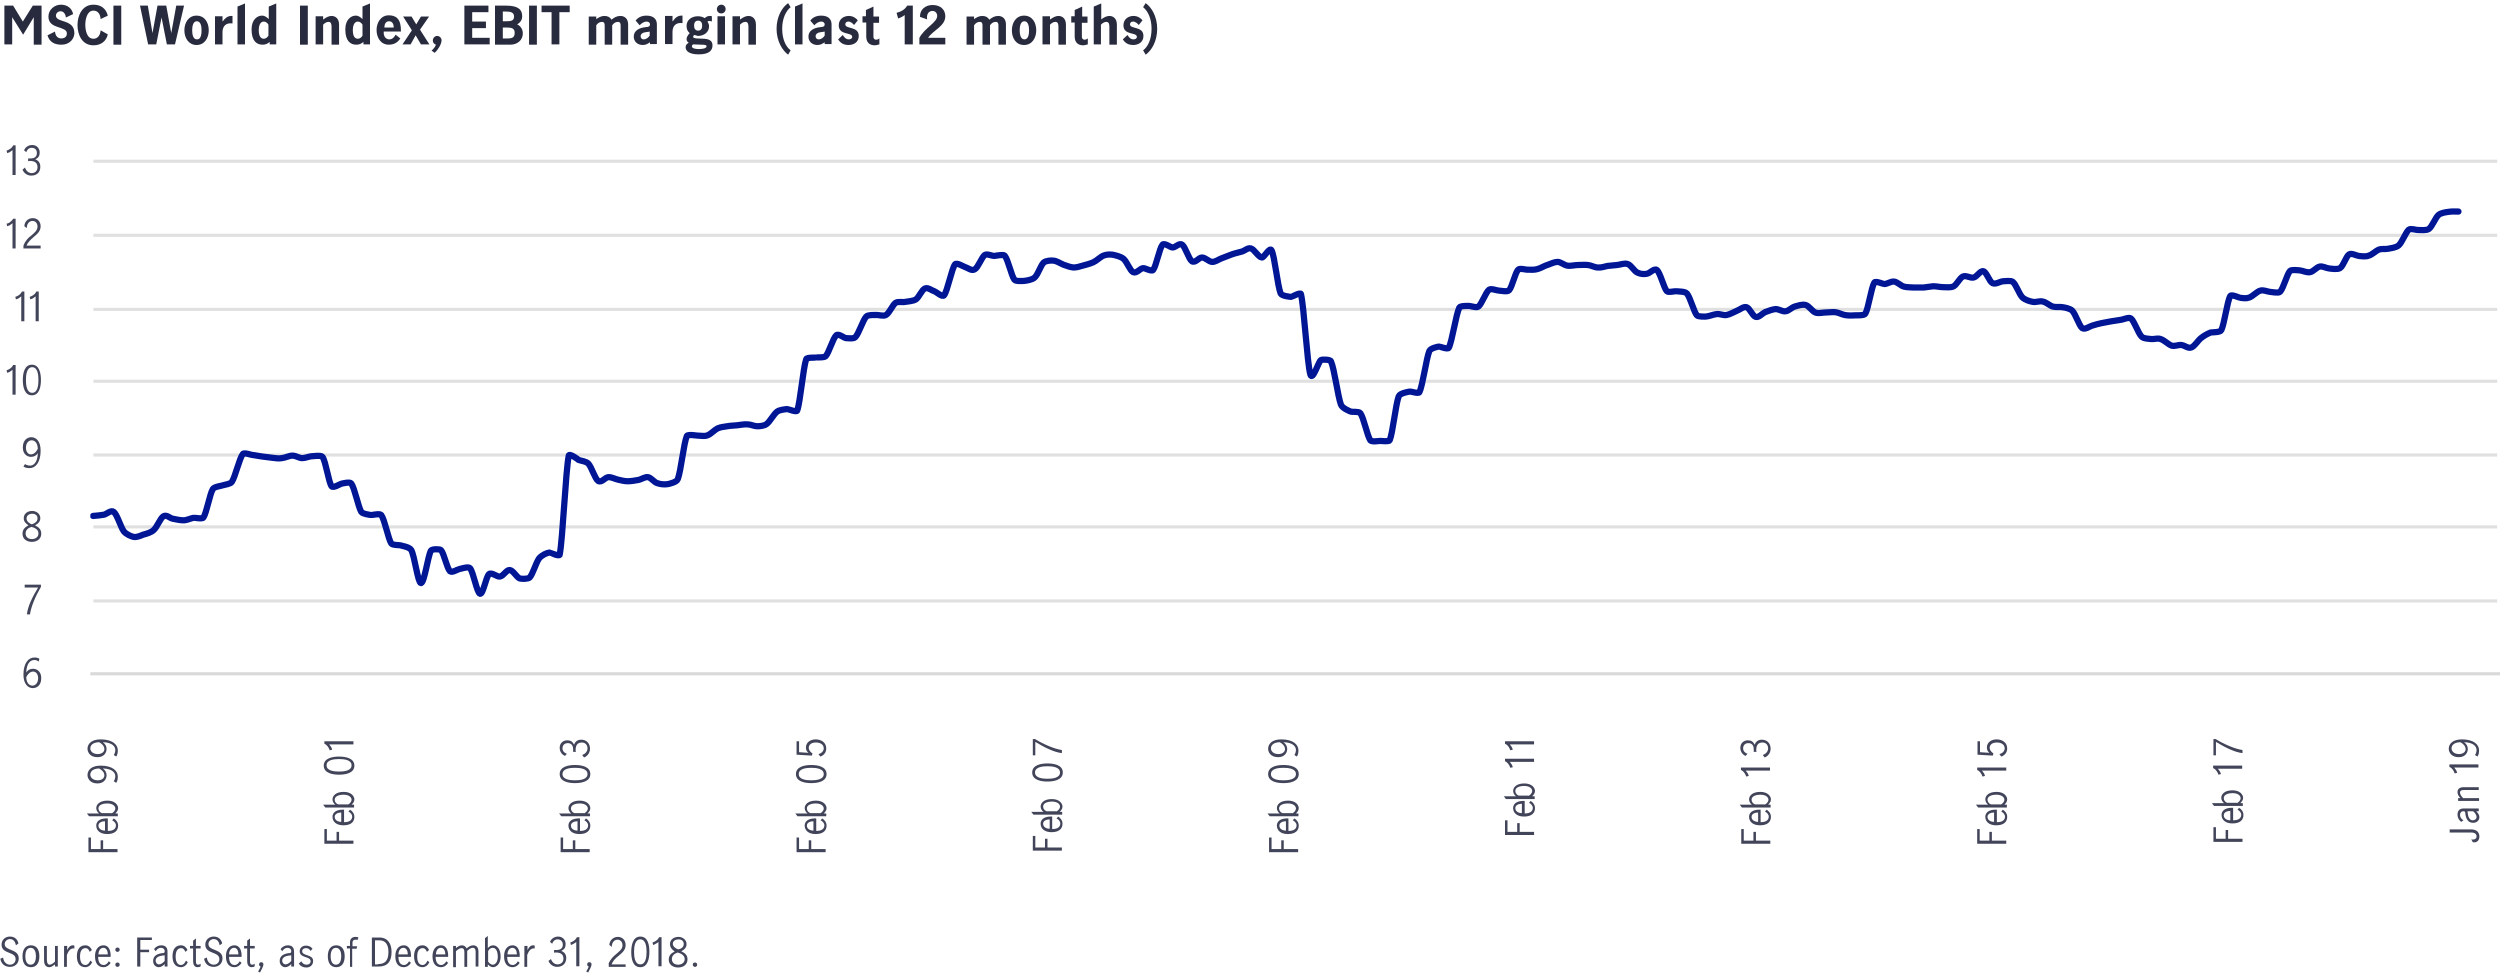 <?xml version="1.0" encoding="utf-8"?>
<!-- Generator: Adobe Illustrator 21.1.0, SVG Export Plug-In . SVG Version: 6.00 Build 0)  -->
<svg version="1.1" xmlns="http://www.w3.org/2000/svg" xmlns:xlink="http://www.w3.org/1999/xlink" x="0px" y="0px"
	 viewBox="0 0 800 312.5" style="enable-background:new 0 0 800 312.5;" xml:space="preserve">
<style type="text/css">
	.st0{fill:#424559;}
	.st1{fill:#282B3E;}
	.st2{fill:#001695;}
	.st3{fill:#4BC496;}
	.st4{fill:none;stroke:#E0E0E0;stroke-miterlimit:10;}
	.st5{fill:none;stroke:#D9D9D9;stroke-width:1.001;stroke-linejoin:round;stroke-miterlimit:10;}
	.st6{clip-path:url(#SVGID_2_);fill:none;stroke:#001695;stroke-width:2;stroke-linecap:round;stroke-miterlimit:10;}
	.st7{clip-path:url(#SVGID_4_);fill:none;stroke:#4BC496;stroke-width:2;stroke-linecap:round;stroke-miterlimit:10;}
	.st8{clip-path:url(#SVGID_6_);fill:none;stroke:#001695;stroke-width:2;stroke-linecap:round;stroke-miterlimit:10;}
	.st9{clip-path:url(#SVGID_8_);fill:none;stroke:#4BC496;stroke-width:2;stroke-linecap:round;stroke-miterlimit:10;}
	.st10{clip-path:url(#SVGID_10_);fill:#001695;}
	.st11{clip-path:url(#SVGID_12_);fill:#001695;}
	.st12{clip-path:url(#SVGID_14_);fill:none;stroke:#001695;stroke-width:2;stroke-linecap:round;stroke-miterlimit:10;}
	.st13{clip-path:url(#SVGID_16_);fill:none;stroke:#001695;stroke-width:2;stroke-linecap:round;stroke-miterlimit:10;}
</style>
<g id="Layer_4">
</g>
<g id="Layer_3">
</g>
<g id="Layer_2">
</g>
<g id="Layer_1">
	<path class="st4" d="M29.9,192.3h769.2 M29.9,168.6h769.2 M29.9,145.6h769.2 M29.9,122h769.2 M29.9,99h769.2 M29.9,75.3h769.2
		 M29.9,51.6h769.2"/>
	<line class="st5" x1="28.9" y1="215.6" x2="800" y2="215.6"/>
	<g>
		<g>
			<path class="st0" d="M8.4,215.2c0.5-0.8,1.2-1.2,2.2-1.2c1,0,2.6,0.7,2.6,3c0,2.5-1.6,3.2-2.7,3.2c-1.5,0-3-1.3-3-4.3
				c0-3.7,1.6-5.5,3.5-5.5c0.6,0,1.2,0.1,1.6,0.4l-0.2,0.9c-0.4-0.3-0.8-0.5-1.4-0.5C9.9,211.2,8.5,212,8.4,215.2L8.4,215.2z
				 M10.4,219.4c0.7,0,1.8-0.6,1.8-2.4c0-1-0.5-2.1-1.6-2.1c-1,0-1.8,0.9-2.2,1.8C8.5,219.1,9.8,219.4,10.4,219.4z"/>
		</g>
	</g>
	<g>
		<g>
			<path class="st0" d="M8.6,196.6c0.3-2.7,1.9-5.8,3.6-8.6H7.9v-0.9h5.2v0.7c-1.7,2.9-3.2,6.4-3.5,8.8H8.6z"/>
		</g>
	</g>
	<g>
		<g>
			<path class="st0" d="M7.6,165.8c0-1.5,1.3-2.3,2.7-2.3c1.3,0,2.6,0.9,2.6,2.3c0,1.1-0.7,1.8-1.7,2.3c1.2,0.6,2,1.3,2,2.7
				c0,1.7-1.4,2.6-3,2.6c-1.5,0-3-0.8-3-2.6c0-1.4,0.8-2.1,1.9-2.7C8.3,167.5,7.6,167,7.6,165.8z M8.2,170.7c0,1.2,0.9,1.8,2,1.8
				c1.1,0,2.1-0.6,2.1-1.8c0-1.3-1.2-1.8-2.2-2.1C9.1,168.9,8.2,169.5,8.2,170.7z M12,165.9c0-1-0.7-1.5-1.7-1.5
				c-0.9,0-1.8,0.5-1.8,1.5c0,1,0.9,1.6,1.7,1.9C11.2,167.4,12,166.9,12,165.9z"/>
		</g>
	</g>
	<g>
		<g>
			<path class="st0" d="M8,148.5c0.4,0.3,1.1,0.5,1.6,0.5c1,0,2.4-0.8,2.5-4h0c-0.5,0.8-1.2,1.2-2.2,1.2c-1,0-2.6-0.7-2.6-3
				c0-2.5,1.6-3.3,2.7-3.3c1.5,0,3,1.2,3,4.3c0,3.7-1.6,5.6-3.5,5.6c-0.7,0-1.4-0.1-2-0.5L8,148.5z M10.1,140.9
				c-0.7,0-1.8,0.6-1.8,2.4c0,1,0.5,2.1,1.6,2.1c1,0,1.8-0.9,2.2-1.8C12,141.2,10.7,140.9,10.1,140.9z"/>
		</g>
	</g>
	<g>
		<g>
			<path class="st0" d="M4,118.3L4,118.3c0,0-0.1,0.2-0.5,0.4c-0.3,0.3-0.8,0.5-1.2,0.6l-0.2-0.8c0.4-0.1,0.9-0.4,1.2-0.6
				c0.3-0.2,0.7-0.6,0.9-1.1H5v9.5H4V118.3z"/>
			<path class="st0" d="M7.3,121.6c0-2.1,0.5-4.9,2.9-4.9s2.9,2.8,2.9,4.9c0,2.1-0.5,4.9-2.9,4.9S7.3,123.7,7.3,121.6z M12.3,121.6
				c0-1.5-0.2-4.1-2-4.1s-2,2.6-2,4.1c0,1.5,0.2,4.1,2,4.1S12.3,123.1,12.3,121.6z"/>
		</g>
	</g>
	<g>
		<g>
			<path class="st0" d="M6.8,94.8L6.8,94.8c0,0-0.1,0.2-0.5,0.4c-0.3,0.3-0.8,0.5-1.2,0.6l-0.2-0.8c0.4-0.1,0.9-0.4,1.2-0.6
				c0.3-0.2,0.7-0.6,0.9-1.1h0.8v9.5h-1V94.8z"/>
			<path class="st0" d="M11.4,94.8L11.4,94.8c0,0-0.1,0.2-0.5,0.4c-0.3,0.3-0.8,0.5-1.2,0.6l-0.2-0.8c0.4-0.1,0.9-0.4,1.2-0.6
				c0.3-0.2,0.7-0.6,0.9-1.1h0.8v9.5h-1V94.8z"/>
		</g>
	</g>
	<g>
		<g>
			<path class="st0" d="M4,71.4L4,71.4c0,0-0.1,0.2-0.5,0.4c-0.3,0.3-0.8,0.5-1.2,0.6l-0.2-0.8C2.5,71.5,3,71.3,3.3,71
				C3.6,70.8,4,70.4,4.2,70H5v9.5H4V71.4z"/>
			<path class="st0" d="M7.5,78.6c0.6-1.6,1.6-2.6,2.6-3.3c1-0.9,1.9-1.6,1.9-2.8c0-1-0.6-1.8-1.6-1.8c-1.2,0-1.9,1.2-1.8,2.3
				l-0.8-0.6c0-1.4,1.1-2.6,2.7-2.6c1.5,0,2.5,1.1,2.5,2.6c0,1.6-1.1,2.5-2.3,3.5c-0.9,0.8-1.8,1.6-2.2,2.7H13v0.9H7.5V78.6z"/>
		</g>
	</g>
	<g>
		<g>
			<path class="st0" d="M4,48L4,48c0,0-0.1,0.2-0.5,0.4c-0.3,0.3-0.8,0.5-1.2,0.6l-0.2-0.8c0.4-0.1,0.9-0.4,1.2-0.6
				C3.6,47.4,4,47,4.2,46.5H5V56H4V48z"/>
			<path class="st0" d="M8,53.6c0.3,1,1.1,1.8,2.1,1.8c1.1,0,1.9-0.7,1.9-1.9c0-1.5-1-2-2.4-2c-0.2,0-0.4,0-0.6,0.1v-0.9
				c0.2,0,0.5,0,0.8,0c1.4,0,2-0.7,2-1.7c0-1.1-0.6-1.7-1.7-1.7c-0.9,0-1.5,0.7-1.7,1.4l-0.7-0.6c0.4-1,1.4-1.7,2.6-1.7
				c1.5,0,2.4,1.1,2.4,2.4c0,1.1-0.4,1.7-1.4,2.2c1.1,0.4,1.6,1.2,1.6,2.4c0,1.8-1.2,2.8-2.9,2.8c-1.2,0-2.3-0.7-2.8-1.9L8,53.6z"/>
		</g>
	</g>
	<g>
		<g>
			<path class="st0" d="M28.3,272.7V268h0.8v3.7h3.1v-2.8H33v2.8h4.6v1H28.3z"/>
			<path class="st0" d="M36.4,261.9c0.7,0.4,1.4,1.2,1.4,2.3c0,1.5-1,2.7-3.5,2.7c-2.3,0-3.5-1.2-3.5-2.7c0-1.9,2-2.4,3.7-2.3v4
				c1.9,0,2.6-0.8,2.6-1.8c0-0.7-0.6-1.3-1.2-1.6L36.4,261.9z M33.6,262.8c-1,0-2.1,0.4-2.1,1.4c0,1.1,1.1,1.6,2.1,1.6V262.8z"/>
			<path class="st0" d="M28.5,261.2l-0.7-0.9h3.9c-0.5-0.4-0.9-1-0.9-1.7c0-1.1,1-2.4,3.6-2.4c2.5,0,3.4,1.5,3.4,2.4
				c0,0.7-0.4,1.2-0.9,1.7h0.8v0.9H28.5z M35.7,260.3c0.6-0.3,1.2-0.9,1.2-1.6c0-0.6-0.6-1.6-2.6-1.6c-1,0-2.8,0.3-2.8,1.6
				c0,0.7,0.5,1.3,1.1,1.5H35.7z"/>
			<path class="st0" d="M36.4,250c0.3-0.4,0.5-1.1,0.5-1.6c0-1-0.8-2.4-4-2.5v0c0.7,0.5,1.2,1.2,1.2,2.2c0,1-0.7,2.6-2.9,2.6
				c-2.4,0-3.2-1.6-3.2-2.7c0-1.5,1.2-3,4.2-3c3.7,0,5.5,1.6,5.5,3.5c0,0.7-0.1,1.4-0.5,2L36.4,250z M28.9,247.9
				c0,0.7,0.6,1.8,2.4,1.8c1,0,2.1-0.5,2.1-1.6c0-1-0.9-1.8-1.7-2.2C29.2,246,28.9,247.3,28.9,247.9z"/>
			<path class="st0" d="M36.4,241.6c0.3-0.4,0.5-1.1,0.5-1.6c0-1-0.8-2.4-4-2.5v0c0.7,0.5,1.2,1.2,1.2,2.2c0,1-0.7,2.6-2.9,2.6
				c-2.4,0-3.2-1.6-3.2-2.7c0-1.5,1.2-3,4.2-3c3.7,0,5.5,1.6,5.5,3.5c0,0.7-0.1,1.4-0.5,2L36.4,241.6z M28.9,239.5
				c0,0.7,0.6,1.8,2.4,1.8c1,0,2.1-0.5,2.1-1.6c0-1-0.9-1.8-1.7-2.2C29.2,237.6,28.9,238.9,28.9,239.5z"/>
		</g>
	</g>
	<g>
		<g>
			<path class="st0" d="M103.8,270v-4.7h0.8v3.7h3.1v-2.8h0.8v2.8h4.6v1H103.8z"/>
			<path class="st0" d="M112,259.1c0.7,0.4,1.4,1.2,1.4,2.3c0,1.5-1,2.7-3.5,2.7c-2.3,0-3.5-1.2-3.5-2.7c0-1.9,2-2.4,3.7-2.3v4
				c1.9,0,2.6-0.8,2.6-1.8c0-0.7-0.6-1.3-1.2-1.6L112,259.1z M109.2,260c-1,0-2.1,0.4-2.1,1.4c0,1.1,1.1,1.6,2.1,1.6V260z"/>
			<path class="st0" d="M104.1,258.4l-0.7-0.9h3.9c-0.5-0.4-0.9-1-0.9-1.7c0-1.1,1-2.4,3.6-2.4c2.5,0,3.4,1.5,3.4,2.4
				c0,0.7-0.4,1.2-0.9,1.7h0.8v0.9H104.1z M111.3,257.5c0.6-0.3,1.2-0.9,1.2-1.6c0-0.6-0.6-1.6-2.6-1.6c-1,0-2.8,0.3-2.8,1.6
				c0,0.7,0.5,1.3,1.1,1.5H111.3z"/>
			<path class="st0" d="M108.5,247.9c-2.1,0-4.9-0.5-4.9-2.9s2.8-2.9,4.9-2.9s4.9,0.5,4.9,2.9S110.6,247.9,108.5,247.9z
				 M108.5,242.9c-1.5,0-4,0.2-4,2s2.5,2,4,2s4-0.2,4-2S110,242.9,108.5,242.9z"/>
			<path class="st0" d="M105.3,238.2L105.3,238.2c0,0,0.2,0.1,0.4,0.5c0.3,0.3,0.5,0.8,0.6,1.2l-0.8,0.2c-0.1-0.4-0.4-0.9-0.6-1.2
				c-0.2-0.3-0.6-0.7-1.1-0.9v-0.8h9.3v1H105.3z"/>
		</g>
	</g>
	<g>
		<g>
			<path class="st0" d="M179.4,272.7V268h0.8v3.7h3.1v-2.8h0.8v2.8h4.6v1H179.4z"/>
			<path class="st0" d="M187.5,261.9c0.7,0.4,1.4,1.2,1.4,2.3c0,1.5-1,2.7-3.5,2.7c-2.3,0-3.5-1.2-3.5-2.7c0-1.9,2-2.4,3.7-2.3v4
				c1.9,0,2.6-0.8,2.6-1.8c0-0.7-0.6-1.3-1.2-1.6L187.5,261.9z M184.8,262.8c-1,0-2.1,0.4-2.1,1.4c0,1.1,1.1,1.6,2.1,1.6V262.8z"/>
			<path class="st0" d="M179.6,261.2l-0.7-0.9h3.9c-0.5-0.4-0.9-1-0.9-1.7c0-1.1,1-2.4,3.6-2.4c2.5,0,3.4,1.5,3.4,2.4
				c0,0.7-0.4,1.2-0.9,1.7h0.8v0.9H179.6z M186.9,260.3c0.6-0.3,1.2-0.9,1.2-1.6c0-0.6-0.6-1.6-2.6-1.6c-1,0-2.8,0.3-2.8,1.6
				c0,0.7,0.5,1.3,1.1,1.5H186.9z"/>
			<path class="st0" d="M184,250.6c-2.1,0-4.9-0.5-4.9-2.9s2.8-2.9,4.9-2.9s4.9,0.5,4.9,2.9S186.1,250.6,184,250.6z M184,245.7
				c-1.5,0-4,0.2-4,2s2.5,2,4,2s4-0.2,4-2S185.5,245.7,184,245.7z"/>
			<path class="st0" d="M186.3,241.6c0.9-0.3,1.7-1.1,1.7-2.1c0-1.1-0.7-1.9-1.8-1.9c-1.5,0-2,1-2,2.4c0,0.2,0,0.4,0.1,0.6h-0.9
				c0-0.2,0-0.5,0-0.8c0-1.4-0.7-2-1.7-2c-1,0-1.7,0.6-1.7,1.7c0,0.9,0.7,1.5,1.4,1.7l-0.6,0.7c-1-0.4-1.7-1.4-1.7-2.6
				c0-1.5,1.1-2.4,2.4-2.4c1.1,0,1.7,0.4,2.2,1.4c0.4-1.1,1.2-1.6,2.3-1.6c1.7,0,2.8,1.2,2.8,2.9c0,1.2-0.7,2.3-1.9,2.8L186.3,241.6
				z"/>
		</g>
	</g>
	<g>
		<g>
			<path class="st0" d="M254.9,272.7V268h0.8v3.7h3.1v-2.8h0.8v2.8h4.6v1H254.9z"/>
			<path class="st0" d="M263.1,261.9c0.7,0.4,1.4,1.2,1.4,2.3c0,1.5-1,2.7-3.5,2.7c-2.3,0-3.5-1.2-3.5-2.7c0-1.9,2-2.4,3.7-2.3v4
				c1.9,0,2.6-0.8,2.6-1.8c0-0.7-0.6-1.3-1.2-1.6L263.1,261.9z M260.3,262.8c-1,0-2.1,0.4-2.1,1.4c0,1.1,1.1,1.6,2.1,1.6V262.8z"/>
			<path class="st0" d="M255.2,261.2l-0.7-0.9h3.9c-0.5-0.4-0.9-1-0.9-1.7c0-1.1,1-2.4,3.6-2.4c2.5,0,3.4,1.5,3.4,2.4
				c0,0.7-0.4,1.2-0.9,1.7h0.8v0.9H255.2z M262.4,260.3c0.6-0.3,1.2-0.9,1.2-1.6c0-0.6-0.6-1.6-2.6-1.6c-1,0-2.8,0.3-2.8,1.6
				c0,0.7,0.5,1.3,1.1,1.5H262.4z"/>
			<path class="st0" d="M259.6,250.6c-2.1,0-4.9-0.5-4.9-2.9s2.8-2.9,4.9-2.9s4.9,0.5,4.9,2.9S261.7,250.6,259.6,250.6z
				 M259.6,245.7c-1.5,0-4,0.2-4,2s2.5,2,4,2s4-0.2,4-2S261.1,245.7,259.6,245.7z"/>
			<path class="st0" d="M261.9,241.3c1-0.2,1.7-1,1.7-1.8c0-1.4-1.3-1.9-2.5-1.9c-1.6,0-2.3,0.8-2.3,1.7c0,0.8,0.6,1.4,1.2,1.8
				l-0.2,0.7l-4.9-0.3v-4.3h0.8v3.5l3,0.2c-0.6-0.5-0.8-1-0.8-1.7c0-1.7,1.5-2.6,3.1-2.6c1.8,0,3.4,1,3.4,2.9c0,1.2-0.7,2.2-1.9,2.6
				L261.9,241.3z"/>
		</g>
	</g>
	<g>
		<g>
			<path class="st0" d="M330.5,272.2v-4.7h0.8v3.7h3.1v-2.8h0.8v2.8h4.6v1H330.5z"/>
			<path class="st0" d="M338.6,261.3c0.7,0.4,1.4,1.2,1.4,2.3c0,1.5-1,2.7-3.5,2.7c-2.3,0-3.5-1.2-3.5-2.7c0-1.9,2-2.4,3.7-2.3v4
				c1.9,0,2.6-0.8,2.6-1.8c0-0.7-0.6-1.3-1.2-1.6L338.6,261.3z M335.9,262.2c-1,0-2.1,0.4-2.1,1.4c0,1.1,1.1,1.6,2.1,1.6V262.2z"/>
			<path class="st0" d="M330.7,260.7l-0.7-0.9h3.9c-0.5-0.4-0.9-1-0.9-1.7c0-1.1,1-2.4,3.6-2.4c2.5,0,3.4,1.5,3.4,2.4
				c0,0.7-0.4,1.2-0.9,1.7h0.8v0.9H330.7z M338,259.7c0.6-0.3,1.2-0.9,1.2-1.6c0-0.6-0.6-1.6-2.6-1.6c-1,0-2.8,0.3-2.8,1.6
				c0,0.7,0.5,1.3,1.1,1.5H338z"/>
			<path class="st0" d="M335.2,250.1c-2.1,0-4.9-0.5-4.9-2.9s2.8-2.9,4.9-2.9s4.9,0.5,4.9,2.9S337.2,250.1,335.2,250.1z
				 M335.2,245.2c-1.5,0-4,0.2-4,2s2.5,2,4,2s4-0.2,4-2S336.7,245.2,335.2,245.2z"/>
			<path class="st0" d="M339.8,241c-2.6-0.3-5.7-1.9-8.5-3.6v4.3h-0.8v-5.2h0.7c2.8,1.7,6.3,3.2,8.6,3.5V241z"/>
		</g>
	</g>
	<g>
		<g>
			<path class="st0" d="M406.1,272.7V268h0.8v3.7h3.1v-2.8h0.8v2.8h4.6v1H406.1z"/>
			<path class="st0" d="M414.2,261.9c0.7,0.4,1.4,1.2,1.4,2.3c0,1.5-1,2.7-3.5,2.7c-2.3,0-3.5-1.2-3.5-2.7c0-1.9,2-2.4,3.7-2.3v4
				c1.9,0,2.6-0.8,2.6-1.8c0-0.7-0.6-1.3-1.2-1.6L414.2,261.9z M411.5,262.8c-1,0-2.1,0.4-2.1,1.4c0,1.1,1.1,1.6,2.1,1.6V262.8z"/>
			<path class="st0" d="M406.3,261.2l-0.7-0.9h3.9c-0.5-0.4-0.9-1-0.9-1.7c0-1.1,1-2.4,3.6-2.4c2.5,0,3.4,1.5,3.4,2.4
				c0,0.7-0.4,1.2-0.9,1.7h0.8v0.9H406.3z M413.5,260.3c0.6-0.3,1.2-0.9,1.2-1.6c0-0.6-0.6-1.6-2.6-1.6c-1,0-2.8,0.3-2.8,1.6
				c0,0.7,0.5,1.3,1.1,1.5H413.5z"/>
			<path class="st0" d="M410.7,250.6c-2.1,0-4.9-0.5-4.9-2.9s2.8-2.9,4.9-2.9s4.9,0.5,4.9,2.9S412.8,250.6,410.7,250.6z
				 M410.7,245.7c-1.5,0-4,0.2-4,2s2.5,2,4,2s4-0.2,4-2S412.2,245.7,410.7,245.7z"/>
			<path class="st0" d="M414.2,241.6c0.3-0.4,0.5-1.1,0.5-1.6c0-1-0.8-2.4-4-2.5v0c0.7,0.5,1.2,1.2,1.2,2.2c0,1-0.7,2.6-2.9,2.6
				c-2.4,0-3.2-1.6-3.2-2.7c0-1.5,1.2-3,4.2-3c3.7,0,5.5,1.6,5.5,3.5c0,0.7-0.1,1.4-0.5,2L414.2,241.6z M406.7,239.5
				c0,0.7,0.6,1.8,2.4,1.8c1,0,2.1-0.5,2.1-1.6c0-1-0.9-1.8-1.7-2.2C407,237.6,406.7,238.9,406.7,239.5z"/>
		</g>
	</g>
	<g>
		<g>
			<path class="st0" d="M481.6,267.2v-4.7h0.8v3.7h3.1v-2.8h0.8v2.8h4.6v1H481.6z"/>
			<path class="st0" d="M489.8,256.3c0.7,0.4,1.4,1.2,1.4,2.3c0,1.5-1,2.7-3.5,2.7c-2.3,0-3.5-1.2-3.5-2.7c0-1.9,2-2.4,3.7-2.3v4
				c1.9,0,2.6-0.8,2.6-1.8c0-0.7-0.6-1.3-1.2-1.6L489.8,256.3z M487,257.2c-1,0-2.1,0.4-2.1,1.4c0,1.1,1.1,1.6,2.1,1.6V257.2z"/>
			<path class="st0" d="M481.9,255.7l-0.7-0.9h3.9c-0.5-0.4-0.9-1-0.9-1.7c0-1.1,1-2.4,3.6-2.4c2.5,0,3.4,1.5,3.4,2.4
				c0,0.7-0.4,1.2-0.9,1.7h0.8v0.9H481.9z M489.1,254.7c0.6-0.3,1.2-0.9,1.2-1.6c0-0.6-0.6-1.6-2.6-1.6c-1,0-2.8,0.3-2.8,1.6
				c0,0.7,0.5,1.3,1.1,1.5H489.1z"/>
			<path class="st0" d="M483.1,243.8L483.1,243.8c0,0,0.2,0.1,0.4,0.5c0.3,0.3,0.5,0.8,0.6,1.2l-0.8,0.2c-0.1-0.4-0.4-0.9-0.6-1.2
				c-0.2-0.3-0.6-0.7-1.1-0.9v-0.8h9.3v1H483.1z"/>
			<path class="st0" d="M483.1,238.2L483.1,238.2c0,0,0.2,0.1,0.4,0.5c0.3,0.3,0.5,0.8,0.6,1.2l-0.8,0.2c-0.1-0.4-0.4-0.9-0.6-1.2
				c-0.2-0.3-0.6-0.7-1.1-0.9v-0.8h9.3v1H483.1z"/>
		</g>
	</g>
	<g>
		<g>
			<path class="st0" d="M557.2,270v-4.7h0.8v3.7h3.1v-2.8h0.8v2.8h4.6v1H557.2z"/>
			<path class="st0" d="M565.3,259.1c0.7,0.4,1.4,1.2,1.4,2.3c0,1.5-1,2.7-3.5,2.7c-2.3,0-3.5-1.2-3.5-2.7c0-1.9,2-2.4,3.7-2.3v4
				c1.9,0,2.6-0.8,2.6-1.8c0-0.7-0.6-1.3-1.2-1.6L565.3,259.1z M562.6,260c-1,0-2.1,0.4-2.1,1.4c0,1.1,1.1,1.6,2.1,1.6V260z"/>
			<path class="st0" d="M557.4,258.4l-0.7-0.9h3.9c-0.5-0.4-0.9-1-0.9-1.7c0-1.1,1-2.4,3.6-2.4c2.5,0,3.4,1.5,3.4,2.4
				c0,0.7-0.4,1.2-0.9,1.7h0.8v0.9H557.4z M564.7,257.5c0.6-0.3,1.2-0.9,1.2-1.6c0-0.6-0.6-1.6-2.6-1.6c-1,0-2.8,0.3-2.8,1.6
				c0,0.7,0.5,1.3,1.1,1.5H564.7z"/>
			<path class="st0" d="M558.6,246.6L558.6,246.6c0,0,0.2,0.1,0.4,0.5c0.3,0.3,0.5,0.8,0.6,1.2l-0.8,0.2c-0.1-0.4-0.4-0.9-0.6-1.2
				c-0.2-0.3-0.6-0.7-1.1-0.9v-0.8h9.3v1H558.6z"/>
			<path class="st0" d="M564.1,241.6c0.9-0.3,1.7-1.1,1.7-2.1c0-1.1-0.7-1.9-1.8-1.9c-1.5,0-2,1-2,2.4c0,0.2,0,0.4,0.1,0.6h-0.9
				c0-0.2,0-0.5,0-0.8c0-1.4-0.7-2-1.7-2c-1,0-1.7,0.6-1.7,1.7c0,0.9,0.7,1.5,1.4,1.7l-0.6,0.7c-1-0.4-1.7-1.4-1.7-2.6
				c0-1.5,1.1-2.4,2.4-2.4c1.1,0,1.7,0.4,2.2,1.4c0.4-1.1,1.2-1.6,2.3-1.6c1.7,0,2.8,1.2,2.8,2.9c0,1.2-0.7,2.3-1.9,2.8L564.1,241.6
				z"/>
		</g>
	</g>
	<g>
		<g>
			<path class="st0" d="M632.7,270v-4.7h0.8v3.7h3.1v-2.8h0.8v2.8h4.6v1H632.7z"/>
			<path class="st0" d="M640.9,259.1c0.7,0.4,1.4,1.2,1.4,2.3c0,1.5-1,2.7-3.5,2.7c-2.3,0-3.5-1.2-3.5-2.7c0-1.9,2-2.4,3.7-2.3v4
				c1.9,0,2.6-0.8,2.6-1.8c0-0.7-0.6-1.3-1.2-1.6L640.9,259.1z M638.1,260c-1,0-2.1,0.4-2.1,1.4c0,1.1,1.1,1.6,2.1,1.6V260z"/>
			<path class="st0" d="M633,258.4l-0.7-0.9h3.9c-0.5-0.4-0.9-1-0.9-1.7c0-1.1,1-2.4,3.6-2.4c2.5,0,3.4,1.5,3.4,2.4
				c0,0.7-0.4,1.2-0.9,1.7h0.8v0.9H633z M640.2,257.5c0.6-0.3,1.2-0.9,1.2-1.6c0-0.6-0.6-1.6-2.6-1.6c-1,0-2.8,0.3-2.8,1.6
				c0,0.7,0.5,1.3,1.1,1.5H640.2z"/>
			<path class="st0" d="M634.2,246.6L634.2,246.6c0,0,0.2,0.1,0.4,0.5c0.3,0.3,0.5,0.8,0.6,1.2l-0.8,0.2c-0.1-0.4-0.4-0.9-0.6-1.2
				c-0.2-0.3-0.6-0.7-1.1-0.9v-0.8h9.3v1H634.2z"/>
			<path class="st0" d="M639.8,241.3c1-0.2,1.7-1,1.7-1.8c0-1.4-1.3-1.9-2.5-1.9c-1.6,0-2.3,0.8-2.3,1.7c0,0.8,0.6,1.4,1.2,1.8
				l-0.2,0.7l-4.9-0.3v-4.3h0.8v3.5l3,0.2c-0.6-0.5-0.8-1-0.8-1.7c0-1.7,1.5-2.6,3.1-2.6c1.8,0,3.4,1,3.4,2.9c0,1.2-0.7,2.2-1.9,2.6
				L639.8,241.3z"/>
		</g>
	</g>
	<g>
		<g>
			<path class="st0" d="M708.3,269.4v-4.7h0.8v3.7h3.1v-2.8h0.8v2.8h4.6v1H708.3z"/>
			<path class="st0" d="M716.5,258.5c0.7,0.4,1.4,1.2,1.4,2.3c0,1.5-1,2.7-3.5,2.7c-2.3,0-3.5-1.2-3.5-2.7c0-1.9,2-2.4,3.7-2.3v4
				c1.9,0,2.6-0.8,2.6-1.8c0-0.7-0.6-1.3-1.2-1.6L716.5,258.5z M713.7,259.5c-1,0-2.1,0.4-2.1,1.4c0,1.1,1.1,1.6,2.1,1.6V259.5z"/>
			<path class="st0" d="M708.5,257.9l-0.7-0.9h3.9c-0.5-0.4-0.9-1-0.9-1.7c0-1.1,1-2.4,3.6-2.4c2.5,0,3.4,1.5,3.4,2.4
				c0,0.7-0.4,1.2-0.9,1.7h0.8v0.9H708.5z M715.8,257c0.6-0.3,1.2-0.9,1.2-1.6c0-0.6-0.6-1.6-2.6-1.6c-1,0-2.8,0.3-2.8,1.6
				c0,0.7,0.5,1.3,1.1,1.5H715.8z"/>
			<path class="st0" d="M709.7,246L709.7,246c0,0,0.2,0.1,0.4,0.5c0.3,0.3,0.5,0.8,0.6,1.2l-0.8,0.2c-0.1-0.4-0.4-0.9-0.6-1.2
				c-0.2-0.3-0.6-0.7-1.1-0.9V245h9.3v1H709.7z"/>
			<path class="st0" d="M717.6,241c-2.6-0.3-5.7-1.9-8.5-3.6v4.3h-0.8v-5.2h0.7c2.8,1.7,6.3,3.2,8.6,3.5V241z"/>
		</g>
	</g>
	<g>
		<g>
			<path class="st0" d="M790.8,268.6c1,0.2,1.7-0.2,1.7-0.9c0-0.8-0.5-1.3-1.8-1.3h-6.8v-1h6.8c1.9,0,2.7,1,2.7,2.3
				c0,1.2-0.8,2.1-2.1,1.8L790.8,268.6z"/>
			<path class="st0" d="M792.4,259.6c0.6,0.6,1,1.2,1,1.9c0,0.9-0.7,1.8-2,1.8c-1.7,0-2.3-1.4-2.5-2.9l0-0.2c0-0.4-0.2-0.6-0.6-0.6
				c-0.7,0-1.1,0.5-1.1,1.2c0,0.8,0.5,1.3,1.1,1.7l-0.7,0.5c-0.7-0.5-1.2-1.3-1.2-2.3c0-1.1,0.5-2,2-2h4.8v0.9H792.4z M789.6,259.6
				L789.6,259.6l0.1,0.8c0.1,0.9,0.5,2.1,1.6,2.1c0.6,0,1.2-0.4,1.2-1.1c0-0.6-0.5-1.3-1.1-1.8H789.6z"/>
			<path class="st0" d="M786.6,256.3v-0.9h0.7c-0.4-0.5-0.9-1.1-0.9-1.9c0-0.9,0.5-1.6,2-1.6h4.8v0.9h-4.7c-0.6,0-1.3,0.1-1.3,0.8
				c0,0.7,0.6,1.4,1,1.8h5.1v0.9H786.6z"/>
			<path class="st0" d="M785.3,245.6L785.3,245.6c0,0,0.2,0.1,0.4,0.5c0.3,0.3,0.5,0.8,0.6,1.2l-0.8,0.2c-0.1-0.4-0.4-0.9-0.6-1.2
				c-0.2-0.3-0.6-0.7-1.1-0.9v-0.8h9.3v1H785.3z"/>
			<path class="st0" d="M792,241.6c0.3-0.4,0.5-1.1,0.5-1.6c0-1-0.8-2.4-4-2.5v0c0.7,0.5,1.2,1.2,1.2,2.2c0,1-0.7,2.6-2.9,2.6
				c-2.4,0-3.2-1.6-3.2-2.7c0-1.5,1.2-3,4.2-3c3.7,0,5.5,1.6,5.5,3.5c0,0.7-0.1,1.4-0.5,2L792,241.6z M784.5,239.5
				c0,0.7,0.6,1.8,2.4,1.8c1,0,2.1-0.5,2.1-1.6c0-1-0.9-1.8-1.7-2.2C784.8,237.6,784.5,238.9,784.5,239.5z"/>
		</g>
	</g>
	<g>
		<defs>
			<polygon id="SVGID_13_" points="28.9,215.6 793.8,215.6 793.8,51.3 28.9,51.3 28.9,215.6 			"/>
		</defs>
		<clipPath id="SVGID_2_">
			<use xlink:href="#SVGID_13_"  style="overflow:visible;"/>
		</clipPath>
		<path class="st6" d="M29.8,165.1c1.2-0.1,2.4-0.2,3.5-0.4c0.8-0.2,2.3-1.6,3.1-0.9c1.1,0.9,2.2,4.8,3.2,6.2c0.8,1,2.3,1.6,3.1,1.8
			c1,0.2,2.1-0.3,3.1-0.7c1-0.3,2.4-0.6,3.4-1.5c1.1-1,2.1-3.8,3.1-4.4c1-0.6,2,0.6,3,0.8c1.1,0.2,2.3,0.5,3.4,0.5
			c1.1,0,2.2-0.6,3.2-0.8c0.4-0.1,2.9,0.5,3.2-0.1c1-1.5,2-7.4,3-9.1c0.5-0.8,2.8-1,3.2-1.2c0.5-0.2,2.5-0.4,2.9-1.1
			c1.1-1.7,2.4-7.5,3.5-8.9c0.4-0.6,2.7,0.3,3.1,0.3c1.1,0.1,2.2,0.4,3.2,0.5c1.1,0.1,2.2,0.3,3.2,0.4c1,0.1,2,0.3,3,0.1
			c1.1-0.1,2.3-0.8,3.4-0.8c1.1,0,2.1,0.8,3.1,0.8c1,0,2-0.5,3-0.6c0.4,0,3.1-0.4,3.5,0.2c1.1,1.6,1.9,7.9,2.9,9.4
			c0.5,0.7,2.7-0.7,3.1-0.8c0.4-0.1,2.8-0.7,3.2-0.1c1.1,1.5,2.2,7.4,3.2,9.1c0.5,0.7,2.6,0.9,3,1c0.4,0.1,2.9-0.6,3.4,0
			c1.1,1.5,2.2,7.5,3.2,9.1c0.4,0.6,2.5,0.5,2.9,0.6c0.5,0.2,2.9,0.5,3.5,1.5c1.1,2,2.1,10.5,3.1,10.6c1.1,0,2.2-8.6,3.2-10.4
			c0.4-0.6,2.9-0.5,3.2-0.2c1,1.1,1.9,5.8,2.9,6.8c0.6,0.6,2.4-0.6,3-0.7c0.5-0.1,2.9-0.9,3.4-0.3c1.1,1.3,2.2,7.9,3.2,8.2
			c1,0.3,1.9-5.4,2.9-6.3c0.8-0.7,2.6,1,3.5,0.8c1.1-0.2,2.1-2.2,3.1-2.1c1.1,0.1,2.2,2.3,3.2,2.7c0.6,0.2,2.7,0.2,3.2-0.3
			c1-1.1,2-4.7,3-6.1c0.9-1.1,2.5-1.8,3.4-1.9c0.1,0,3.1,1.4,3.2,0.7c1-5.2,1.9-26.7,2.9-31.7c0.2-0.9,3.1,1.3,3.2,1.4
			c0.8,0.3,2.4,0.4,3.1,1.2c1,1.1,2.1,4.8,3.1,5.5c1.1,0.7,2.2-1.1,3.2-1.2c1.1-0.1,2.2,0.6,3.2,0.8c1,0.2,2,0.5,3,0.5
			c1.1,0,2.3-0.2,3.4-0.4c1.1-0.2,2.2-1.1,3.2-0.9c1,0.2,1.9,1.6,2.9,1.9c1.1,0.4,2.4,0.5,3.5,0.3c0.4-0.1,2.8-0.6,3.1-1.6
			c1-2.6,1.9-11.5,2.9-13.8c0.3-0.6,3.2-0.1,3.5-0.1c1.1,0,2.1,0.3,3.1-0.1c1.1-0.4,2.2-1.7,3.2-2.2c1.1-0.5,2.1-0.5,3.1-0.7
			c1-0.2,2.1-0.2,3.1-0.3c1.1-0.1,2.3-0.4,3.4-0.3c1.1,0,2.1,0.6,3.1,0.6c0.8,0,2.2-0.1,3-0.7c1.1-0.8,2.3-3.2,3.4-4
			c0.9-0.6,2.4-0.7,3.2-0.8c0.3,0,3,1.1,3.2,0.5c1-2.7,1.9-13.7,2.9-16.5c0.2-0.6,3-0.4,3.2-0.5c0.5-0.1,2.5,0.1,3-0.4
			c1.1-1.2,2.3-5.7,3.4-6.7c0.7-0.7,2.4,0.8,3.1,0.9c0.5,0,2.5,0.3,3-0.3c1.1-1.1,2.4-5.4,3.5-6.6c0.5-0.6,2.6-0.5,3.1-0.5
			c0.8-0.1,2.4,0.5,3.2,0c1.1-0.6,2.1-3.2,3.1-3.9c0.8-0.5,2.3-0.1,3.1-0.3c1-0.2,2.4-0.2,3.4-0.8c1-0.7,1.9-3.1,2.9-3.5
			c1-0.4,2.2,0.7,3.2,1c0.5,0.2,2.4,1.9,2.9,1.2c1.1-1.4,2.4-8.4,3.5-9.9c0.5-0.7,2.7,0.7,3.1,0.8c1,0.3,2.2,1.4,3.2,0.8
			c1.1-0.6,2.2-3.8,3.2-4.6c0.7-0.5,2.3,0.3,3,0.3c0.5,0,2.9-0.6,3.4-0.1c1.1,1.3,2.1,6.3,3.1,7.7c0.4,0.6,2.6,0.4,3,0.4
			c0.8-0.1,2.6-0.3,3.5-1.1c1.1-1,1.9-3.9,2.9-4.8c0.7-0.6,2.4-0.7,3.1-0.6c1.1,0.1,2.2,0.9,3.2,1.3c1.1,0.4,2.2,0.8,3.2,0.9
			c1,0,2-0.3,3-0.6c1.1-0.3,2.3-0.6,3.4-1.1c1.1-0.5,2.2-1.7,3.2-2.1c1-0.4,1.9-0.4,2.9-0.3c0.9,0.2,2.5,0.5,3.5,1.3
			c1.1,0.9,2.1,3.8,3.1,4.3c1.1,0.5,2.2-1.2,3.2-1.3c0.5-0.1,2.7,1.2,3.2,0.6c1-1.3,2-6.9,3-8.1c0.6-0.7,2.6,0.9,3.2,0.9
			c1,0,2.2-1.6,3.1-0.9c1,0.7,2.1,4.6,3.1,5.3c1.1,0.7,2.2-1.2,3.2-1.2c1.1,0,2.2,1.3,3.2,1.4c1,0.1,2-0.7,3-1.1
			c1.1-0.4,2.3-0.9,3.4-1.3c1.1-0.4,2.2-0.6,3.2-0.9c1-0.3,1.9-1.3,2.9-1c1.1,0.3,2.4,2.8,3.5,2.9c0.7,0.1,2.5-3.5,3.1-2.3
			c1,1.9,1.9,11.3,2.9,13.8c0.3,0.8,3,1.1,3.4,1.1c0.2,0,3-1.6,3.1-0.9c1,4.1,2,22.2,3,25.7c0.7,2.4,2.6-4.1,3.4-4.6
			c0.3-0.2,3-0.2,3.2,0.4c1.1,2.4,2.2,11.2,3.2,13.9c0.5,1.2,2.7,2,3.1,2.2c0.4,0.2,2.7-0.1,3.1,0.5c1.1,1.5,2.2,7.2,3.2,8.7
			c0.4,0.6,2.8,0.2,3.2,0.2c0.2,0,2.8,0.3,3-0.2c1-2.4,1.9-11.5,2.9-14.1c0.4-1,3-1.4,3.5-1.5c0.3-0.1,2.9,0.8,3.1,0.2
			c1.1-2.2,2.2-10.8,3.2-13.2c0.4-0.9,2.8-1.4,3.1-1.4c0.3,0,2.8,1,3.1,0.4c1.1-2.1,2.3-10.7,3.4-12.9c0.3-0.6,2.9-0.5,3.1-0.5
			c0.6,0,2.4,0.7,3,0.2c1.1-0.9,2.3-4.5,3.4-5.4c0.7-0.5,2.5,0.3,3.2,0.3c0.5,0,2.7,0.5,3.2-0.1c1-1.1,1.9-5.5,2.9-6.6
			c0.5-0.6,2.7,0.1,3.2,0c1,0,2,0.1,3-0.2c1.1-0.3,2.3-1.1,3.4-1.4c1.1-0.4,2.1-0.9,3.1-0.9c1,0.1,2,1,3,1.2
			c1.1,0.2,2.4-0.2,3.5-0.2c1.1,0,2.1-0.1,3.1,0c1.1,0.1,2.2,0.8,3.2,0.8c1.1,0.1,2.1-0.3,3.1-0.5c1-0.1,2.1-0.2,3.1-0.3
			c1.1-0.1,2.3-0.7,3.4-0.3c1.1,0.4,2,2.2,3,2.7c1,0.5,2.1,0.6,3.1,0.4c0.9-0.1,2.4-1.9,3.2-1.2c1.1,0.9,2.2,5.7,3.2,6.8
			c0.5,0.5,2.6-0.1,3,0c0.5,0.1,2.8,0,3.4,0.7c1.1,1.3,2.2,5.8,3.2,7c0.4,0.5,2.5,0.4,2.9,0.4c1.1-0.1,2.4-0.7,3.5-0.8
			c1.1-0.1,2.1,0.5,3.1,0.3c1.1-0.2,2.2-0.9,3.2-1.3c1.1-0.4,2.2-1.5,3.2-1.2c1,0.3,1.9,2.8,2.9,3.1c1,0.3,2-1,3-1.5
			c1.1-0.4,2.3-0.9,3.4-1c1.1,0,2.2,0.9,3.2,0.7c1-0.1,1.9-1.2,2.9-1.5c1.1-0.3,2.4-0.8,3.5-0.5c1.1,0.3,2.1,2,3.1,2.4
			c1.1,0.4,2.2,0,3.2,0c1.1,0,2.2-0.2,3.2-0.1c1,0.1,2,0.7,3,0.9c1.1,0.2,2.3,0.2,3.4,0.1c0.4,0,2.9,0.1,3.2-0.5
			c1-1.7,1.9-8.4,2.9-10c0.4-0.6,2.8,0.5,3.2,0.5c1.1-0.1,2.1-0.9,3.1-0.8c1,0.1,2.1,1.3,3.1,1.6c1.1,0.3,2.2,0.2,3.2,0.3
			c1.1,0,2.2,0,3.2,0c1-0.1,2-0.3,3-0.4c1.1,0,2.3,0.3,3.4,0.3c1,0,2.3,0.2,3.2-0.3c1-0.6,1.9-2.6,2.9-3.1c1.1-0.5,2.4,0.6,3.5,0.3
			c1.1-0.3,2.1-2.3,3.1-2c1,0.3,1.9,3.3,2.9,3.8c1,0.5,2.3-0.5,3.4-0.6c0.7,0,2.5-0.3,3.1,0.2c1,0.8,2,3.8,3,4.9
			c0.9,0.9,2.4,1.3,3.4,1.5c1.1,0.2,2.2-0.4,3.2-0.1c1.1,0.2,2.2,1.3,3.2,1.6c1.1,0.3,2.1,0,3.1,0.2c0.7,0.1,2.4,0.4,3.1,1.1
			c1.1,1.1,2.2,4.8,3.2,5.6c0.9,0.6,2.4-0.6,3.2-0.8c1-0.3,2-0.6,3-0.8c1-0.2,2.2-0.4,3.2-0.6c1.1-0.2,2.2-0.3,3.2-0.5
			c0.6-0.1,2.4-0.9,3-0.4c1.1,0.9,2.3,4.7,3.4,5.8c0.6,0.7,2.5,0.7,3.1,0.8c1,0.1,2-0.4,3,0c1.1,0.3,2.4,1.7,3.5,2.1
			c1.1,0.3,2.1-0.3,3.1-0.2c1.1,0.1,2.2,1.2,3.2,0.8c1.1-0.4,2.1-2.2,3.1-3c1-0.8,2.1-1.4,3.1-1.8c0.4-0.1,3,0,3.4-0.7
			c1-2,1.9-9.3,2.9-11c0.4-0.6,2.9,0.6,3.2,0.6c1,0.1,1.9,0.3,2.9-0.1c1.1-0.4,2.4-1.9,3.5-2.2c1.1-0.3,2.1,0.3,3.1,0.4
			c0.5,0,2.7,0.5,3.2,0c1.1-1.1,2.2-5.6,3.2-6.7c0.5-0.5,2.6-0.2,3-0.2c1.1,0.1,2.3,0.8,3.4,0.6c1.1-0.2,2.1-1.6,3.1-1.8
			c1-0.2,2,0.5,3,0.6c0.8,0.1,2.7,0.4,3.5-0.1c1.1-0.7,1.9-3.7,2.9-4.4c0.8-0.5,2.3,0.4,3.1,0.5c1.1,0.1,2.2,0.3,3.2-0.1
			c1.1-0.3,2.2-1.5,3.2-1.9c1-0.4,2-0.1,3-0.3c0.8-0.2,2.5-0.3,3.4-1.1c1.1-1,2.2-4.1,3.2-5c0.6-0.5,2.3,0.1,2.9,0.1
			c0.8,0,2.7,0.2,3.5-0.3c1.1-0.8,2.1-3.6,3.1-4.5c0.8-0.7,2.4-0.9,3.2-1c1.1-0.2,2.2-0.1,3.2-0.1"/>
	</g>
	<g>
		<path class="st1" d="M10.5,1.8h2.8v12.5h-2.5V5.5h0l-3.4,5.6L3.9,5.5h0v8.7H1.4V1.8h2.8l3.1,5.1h0L10.5,1.8z"/>
		<path class="st1" d="M21.1,5.6c-0.1-1-0.7-2-1.7-2c-0.8,0-1.5,0.6-1.5,1.4c0,2.4,5.9,1,5.9,5.6c0,1.5-1.2,3.7-4.2,3.7
			c-2.2,0-3.8-0.9-4.4-3l2.4-1.2c0.1,1.3,0.8,2.2,2,2.2c1,0,1.8-0.5,1.8-1.6c0-2.5-5.9-1.2-5.9-5.4c0-2.2,1.9-3.8,4-3.8
			c2,0,3.5,1.1,3.9,3L21.1,5.6z"/>
		<path class="st1" d="M34.5,11c-0.5,2.2-2.2,3.5-4.6,3.5c-3.6,0-5.1-3.3-5.1-6.5s1.6-6.5,5.1-6.5c2.4,0,4,1.2,4.6,3.5l-2.3,1.1
			c-0.1-1.5-0.8-2.7-2.3-2.7c-2.1,0-2.6,2.9-2.6,4.5s0.4,4.5,2.6,4.5c1.5,0,2.2-1.3,2.3-2.7L34.5,11z"/>
		<path class="st1" d="M36.3,14.2V1.8h2.5v12.5H36.3z"/>
		<path class="st1" d="M56,14.2h-2.6l-1.7-8.6h0L50,14.2h-2.6L44.8,1.8h2.5l1.5,8.8h0l1.6-8.8h2.8l1.6,8.8h0l1.6-8.8h2.5L56,14.2z"
			/>
		<path class="st1" d="M59,9.7c0-2.4,1.3-4.7,3.9-4.7c2.6,0,3.9,2.2,3.9,4.7c0,2.4-1.3,4.7-3.9,4.7C60.4,14.4,59,12.2,59,9.7z
			 M64.5,9.7c0-1.1-0.2-2.9-1.5-2.9c-1.3,0-1.5,1.8-1.5,2.9c0,1.1,0.2,2.9,1.5,2.9C64.3,12.7,64.5,10.9,64.5,9.7z"/>
		<path class="st1" d="M71.3,6.8C72,5.8,72.9,5.1,74,5.1h0.4v2.4c-2.1-0.3-3.2,0.9-3.2,2.8v3.9h-2.4v-9h2.4V6.8z"/>
		<path class="st1" d="M78.4,14.2H76V2.1l2.4-1V14.2z"/>
		<path class="st1" d="M88.4,1.1v13.1h-2.1v-0.8c-0.7,0.6-1.3,0.9-2.3,0.9c-1.8,0-3.5-1.1-3.5-4.9c0-3.3,2-4.4,3.3-4.4
			c1,0,1.5,0.5,2.2,1.1v-4L88.4,1.1z M84.4,6.9c-1.3,0-1.6,1.7-1.6,2.7c0,1.1,0.2,2.8,1.6,2.8c0.7,0,1.2-0.5,1.5-1V7.9
			C85.6,7.4,85.1,6.9,84.4,6.9z"/>
		<path class="st1" d="M96,14.2V1.8h2.5v12.5H96z"/>
		<path class="st1" d="M103.5,6.2c0.8-0.6,1.7-1.1,2.6-1.1c1,0,2.4,0.6,2.4,2.8v6.4h-2.4V8.7c0-0.9-0.1-1.7-1-1.7
			c-0.7,0-1.3,0.5-1.7,0.9v6.3h-2.4v-9h2.4V6.2z"/>
		<path class="st1" d="M118.4,1.1v13.1h-2.1v-0.8c-0.7,0.6-1.3,0.9-2.3,0.9c-1.8,0-3.5-1.1-3.5-4.9c0-3.3,2-4.4,3.3-4.4
			c1,0,1.5,0.5,2.2,1.1v-4L118.4,1.1z M114.5,6.9c-1.3,0-1.6,1.7-1.6,2.7c0,1.1,0.2,2.8,1.6,2.8c0.7,0,1.2-0.5,1.5-1V7.9
			C115.7,7.4,115.2,6.9,114.5,6.9z"/>
		<path class="st1" d="M122.8,10.3c-0.1,1.1,0.5,2.3,1.8,2.3c0.9,0,1.6-0.7,2-1.5l1.5,1.2c-0.8,1.2-1.9,2-3.7,2
			c-2.6,0-3.9-2.3-3.9-4.7c0-2.4,1.4-4.7,3.9-4.7c2.3,0,4,1.1,3.9,5.2H122.8z M126,8.8c0-1-0.4-2-1.5-2c-1.1,0-1.5,1-1.5,2H126z"/>
		<path class="st1" d="M134.4,9.5l3,4.7h-2.7l-1.7-2.9l-1.6,2.9h-2.6l3-4.5L129,5.3h2.7l1.5,2.5l1.5-2.5h2.6L134.4,9.5z"/>
		<path class="st1" d="M139.9,11.5c0.8,0,1.4,0.7,1.4,1.4c0,1.2-1.1,3-2.2,4l-1-0.7c0.7-0.6,1.2-1.3,1.4-1.9c-0.6-0.2-1-0.7-1-1.3
			C138.5,12.2,139.1,11.5,139.9,11.5z"/>
		<path class="st1" d="M156.3,3.9h-5.2v3h4.4V9h-4.4v3.1h5.6v2.1h-8.1V1.8h7.7V3.9z"/>
		<path class="st1" d="M158.4,14.2V1.8h3.6c4,0,5.1,1.4,5.1,3.4c0,1.2-0.6,2-1.6,2.6c1.1,0.5,1.8,1.6,1.8,2.9c0,2.1-1.7,3.6-4,3.6
			H158.4z M160.9,6.8h1.1c1.4,0,2.5-0.1,2.5-1.5c0-1.4-1.2-1.6-2.5-1.6h-1.1V6.8z M162.5,12.3c1.5,0,2.2-0.4,2.2-1.8
			c0-1.4-0.9-1.7-2.6-1.7h-1.2v3.5H162.5z"/>
		<path class="st1" d="M169.3,14.2V1.8h2.5v12.5H169.3z"/>
		<path class="st1" d="M182.2,3.9H179v10.3h-2.5V3.9h-3.2V1.8h9V3.9z"/>
		<path class="st1" d="M190.7,6.2c0.8-0.6,1.7-1.1,2.7-1.1c1.1,0,1.8,0.4,2.3,1.2c0.8-0.7,1.7-1.2,2.8-1.2c1.4,0,2.5,0.9,2.5,2.7
			v6.5h-2.4V8.4c0-0.7,0-1.4-0.9-1.4c-0.8,0-1.4,0.5-1.8,1.1v6.2h-2.4V8.4c0-0.7,0-1.4-0.9-1.4c-0.8,0-1.4,0.5-1.8,1.1v6.2h-2.4v-9
			h2.4V6.2z"/>
		<path class="st1" d="M208.2,13.4c-0.8,0.5-1.4,1-2.5,1c-1.7,0-2.9-1.1-2.9-2.7c0-2,1.9-2.8,3.7-3l0.8-0.1c0.5-0.1,0.7-0.4,0.7-0.8
			c0-0.5-0.4-0.9-1.1-0.9c-1,0-1.9,0.8-2.2,1.2l-1.3-1.5c0.7-1,1.9-1.6,3.5-1.6c2.3,0,3.3,1.2,3.3,2.8v6.3h-2.2V13.4z M208,10.1
			L208,10.1l-1.4,0.2c-1,0.1-1.6,0.6-1.6,1.3c0,0.5,0.3,1,1,1c0.8,0,1.5-0.6,1.9-1.2V10.1z"/>
		<path class="st1" d="M215.3,6.8c0.7-1.1,1.6-1.8,2.7-1.8h0.4v2.4c-2.1-0.3-3.2,0.9-3.2,2.8v3.9h-2.4v-9h2.4V6.8z"/>
		<path class="st1" d="M222.1,11.2c-0.1,0.1-0.3,0.4-0.3,0.6c0,0.3,0.3,0.4,1.1,0.5l2.4,0.1c1.7,0.1,2.7,0.7,2.7,2.1
			c0,1.5-0.9,2.9-4.4,2.9c-3.1,0-4.2-1.1-4.2-2.3c0-0.7,0.4-1.1,1-1.4c-0.4-0.3-0.7-0.6-0.7-1.2c0-0.5,0.3-1,0.5-1.3l0.5-0.6
			c-0.7-0.6-1-1.3-1-2.3c0-2,1.7-3.1,3.6-3.1c0.8,0,1.6,0.2,2.2,0.6c0.5-0.4,0.9-0.7,1.6-0.7c0.2,0,0.4,0,0.7,0.1v1.7
			c-0.2-0.1-0.5-0.2-0.8-0.2s-0.4,0.1-0.6,0.2c0.3,0.5,0.5,1,0.5,1.5c0,2-1.7,3.1-3.6,3.1C222.7,11.3,222.3,11.2,222.1,11.2z
			 M221.8,14.2c-0.2,0.1-0.4,0.4-0.4,0.6c0,0.8,1.5,0.9,2.2,0.9c0.8,0,2.5-0.1,2.5-0.9c0-0.4-0.5-0.5-1.7-0.5L221.8,14.2z
			 M223.4,9.8c1,0,1.3-0.8,1.3-1.6c0-0.9-0.4-1.6-1.3-1.6c-1,0-1.3,0.8-1.3,1.6C222.1,9.1,222.5,9.8,223.4,9.8z"/>
		<path class="st1" d="M230.8,1.5c0.8,0,1.4,0.6,1.4,1.4c0,0.8-0.6,1.4-1.4,1.4c-0.8,0-1.4-0.6-1.4-1.4C229.4,2.2,230,1.5,230.8,1.5
			z M232,14.2h-2.4v-9h2.4V14.2z"/>
		<path class="st1" d="M236.9,6.2c0.8-0.6,1.7-1.1,2.6-1.1c1,0,2.4,0.6,2.4,2.8v6.4h-2.4V8.7c0-0.9-0.1-1.7-1-1.7
			c-0.7,0-1.3,0.5-1.7,0.9v6.3h-2.4v-9h2.4V6.2z"/>
		<path class="st1" d="M252.2,17.5c-1.9-1.4-3.7-4.4-3.7-8.3c0-3.9,1.8-6.9,3.7-8.2l0.8,1.3c-1.5,1.2-2.7,3.6-2.7,6.9
			c0,3.4,1.2,5.8,2.7,6.9L252.2,17.5z"/>
		<path class="st1" d="M256.8,14.2h-2.4V2.1l2.4-1V14.2z"/>
		<path class="st1" d="M264.1,13.4c-0.8,0.5-1.4,1-2.5,1c-1.7,0-2.9-1.1-2.9-2.7c0-2,1.9-2.8,3.7-3l0.8-0.1c0.5-0.1,0.7-0.4,0.7-0.8
			c0-0.5-0.4-0.9-1.1-0.9c-1,0-1.9,0.8-2.2,1.2l-1.3-1.5c0.7-1,1.9-1.6,3.5-1.6c2.3,0,3.3,1.2,3.3,2.8v6.3h-2.2V13.4z M264,10.1
			L264,10.1l-1.4,0.2c-1,0.1-1.6,0.6-1.6,1.3c0,0.5,0.3,1,1,1c0.8,0,1.5-0.6,1.9-1.2V10.1z"/>
		<path class="st1" d="M273.3,8c-0.4-0.5-1.1-1.1-1.8-1.1c-0.7,0-1,0.4-1,0.9c0,1.6,4.3,0.5,4.3,3.7c0,2-1.6,2.9-3.3,2.9
			c-1.6,0-2.6-0.7-3.3-1.8l1.5-1.4c0.4,0.7,1,1.4,1.9,1.4c0.5,0,1.1-0.2,1.1-0.8c0-1.6-4.3-0.4-4.3-3.7c0-2,1.6-3,3.2-3
			c1.4,0,2.3,0.7,2.9,1.4L273.3,8z"/>
		<path class="st1" d="M279.5,5.3h1.8v2h-1.8v4.5c0,0.4,0.2,0.9,0.9,0.9c0.4,0,0.7-0.2,1-0.4v1.9c-0.5,0.1-1,0.3-1.5,0.3
			c-1.5,0-2.7-0.8-2.7-2.8V7.2H276v-2h1.1V3.2l2.4-1.1V5.3z"/>
		<path class="st1" d="M292,14.2h-2.5V4.8c-0.5,0.4-1.3,0.9-2.1,1.1l-0.5-1.8c1.2-0.3,2.6-0.9,3.4-2.3h1.8V14.2z"/>
		<path class="st1" d="M302.4,14.2h-8.2v-2.1c1.8-3.3,5.7-4.9,5.7-7c0-0.9-0.6-1.6-1.5-1.6c-1.3,0-2,1.2-1.7,2.7l-2.3-0.8
			c-0.1-2.4,1.8-3.8,4-3.8c2.8,0,4.1,1.7,4.1,3.6c0,3.2-4,4.5-5.5,6.9h5.5V14.2z"/>
		<path class="st1" d="M311.6,6.2c0.8-0.6,1.7-1.1,2.7-1.1c1.1,0,1.8,0.4,2.3,1.2c0.8-0.7,1.7-1.2,2.8-1.2c1.4,0,2.5,0.9,2.5,2.7
			v6.5h-2.4V8.4c0-0.7,0-1.4-0.9-1.4c-0.8,0-1.4,0.5-1.8,1.1v6.2h-2.4V8.4c0-0.7,0-1.4-0.9-1.4c-0.8,0-1.4,0.5-1.8,1.1v6.2h-2.4v-9
			h2.4V6.2z"/>
		<path class="st1" d="M323.8,9.7c0-2.4,1.3-4.7,3.9-4.7s3.9,2.2,3.9,4.7c0,2.4-1.3,4.7-3.9,4.7S323.8,12.2,323.8,9.7z M329.3,9.7
			c0-1.1-0.2-2.9-1.5-2.9s-1.5,1.8-1.5,2.9c0,1.1,0.2,2.9,1.5,2.9S329.3,10.9,329.3,9.7z"/>
		<path class="st1" d="M336.1,6.2c0.8-0.6,1.7-1.1,2.6-1.1c1,0,2.4,0.6,2.4,2.8v6.4h-2.4V8.7c0-0.9-0.1-1.7-1-1.7
			c-0.7,0-1.3,0.5-1.7,0.9v6.3h-2.4v-9h2.4V6.2z"/>
		<path class="st1" d="M346.2,5.3h1.8v2h-1.8v4.5c0,0.4,0.2,0.9,0.9,0.9c0.4,0,0.7-0.2,1-0.4v1.9c-0.5,0.1-1,0.3-1.5,0.3
			c-1.5,0-2.7-0.8-2.7-2.8V7.2h-1.1v-2h1.1V3.2l2.4-1.1V5.3z"/>
		<path class="st1" d="M352.4,6.2c0.8-0.6,1.7-1.1,2.6-1.1c1,0,2.4,0.6,2.4,2.8v6.4H355V8.7c0-0.9-0.1-1.7-1-1.7
			c-0.7,0-1.3,0.5-1.7,0.9v6.3H350V2.1l2.4-1V6.2z"/>
		<path class="st1" d="M364.4,8c-0.4-0.5-1.1-1.1-1.8-1.1c-0.7,0-1,0.4-1,0.9c0,1.6,4.3,0.5,4.3,3.7c0,2-1.6,2.9-3.3,2.9
			c-1.6,0-2.6-0.7-3.3-1.8l1.5-1.4c0.4,0.7,1,1.4,1.9,1.4c0.5,0,1.1-0.2,1.1-0.8c0-1.6-4.3-0.4-4.3-3.7c0-2,1.6-3,3.2-3
			c1.4,0,2.3,0.7,2.9,1.4L364.4,8z"/>
		<path class="st1" d="M365.8,16.1c1.5-1.1,2.7-3.5,2.7-6.9c0-3.3-1.2-5.7-2.7-6.9l0.8-1.3c1.9,1.3,3.7,4.3,3.7,8.2
			c0,3.9-1.7,6.9-3.7,8.3L365.8,16.1z"/>
	</g>
	<g>
		<path class="st0" d="M1,306.4c0.1,1.3,1,2.3,2.2,2.3c1,0,1.8-0.7,1.8-1.8c0-2.5-4.5-1.5-4.5-4.6c0-1.6,1.2-2.6,2.7-2.6
			c1.4,0,2.4,0.8,2.7,2.2l-0.8,0.6c-0.2-1.1-0.8-2-1.9-2c-0.9,0-1.7,0.7-1.7,1.6c0,2.3,4.5,1.4,4.5,4.6c0,1.6-1.2,2.7-2.8,2.7
			c-1.6,0-2.8-0.9-3.1-2.6L1,306.4z"/>
		<path class="st0" d="M7.2,306c0-2.5,1.2-3.5,2.7-3.5c1.5,0,2.7,1,2.7,3.5c0,2.5-1.2,3.5-2.7,3.5C8.3,309.5,7.2,308.5,7.2,306z
			 M11.5,306c0-1.1-0.3-2.7-1.7-2.7s-1.7,1.6-1.7,2.7s0.3,2.7,1.7,2.7S11.5,307.1,11.5,306z"/>
		<path class="st0" d="M14,302.7H15v4.3c0,0.7,0.1,1.7,0.9,1.7c0.6,0,1.3-0.6,1.7-1v-5h0.9v6.6h-0.9v-0.7c-0.6,0.4-1.1,0.9-1.8,0.9
			c-0.9,0-1.7-0.5-1.7-2.2V302.7z"/>
		<path class="st0" d="M20.6,302.7h0.9v1.4h0c0.3-0.8,0.9-1.6,1.8-1.6c0.1,0,0.4,0,0.5,0.1v0.9c-1.4-0.2-2,1.1-2.4,2.1v3.8h-0.9
			V302.7z"/>
		<path class="st0" d="M29.5,307.9c-0.4,0.9-1.2,1.6-2.2,1.6c-1.5,0-2.7-1-2.7-3.5c0-2.5,1.2-3.5,2.7-3.5c1,0,1.7,0.6,2.1,1.5
			l-0.7,0.6c-0.2-0.6-0.6-1.2-1.3-1.2c-1.5,0-1.8,1.5-1.8,2.7c0,1.1,0.3,2.7,1.7,2.7c0.8,0,1.3-0.7,1.6-1.4L29.5,307.9z"/>
		<path class="st0" d="M35.4,308.1c-0.4,0.7-1.2,1.4-2.3,1.4c-1.5,0-2.7-1-2.7-3.5c0-2.3,1.2-3.5,2.7-3.5c1.9,0,2.4,2,2.3,3.7h-4
			c0,1.9,0.8,2.6,1.8,2.6c0.7,0,1.3-0.6,1.6-1.2L35.4,308.1z M34.5,305.4c0-1-0.4-2.1-1.4-2.1c-1.1,0-1.6,1.1-1.6,2.1H34.5z"/>
		<path class="st0" d="M37.6,303.2c0.4,0,0.7,0.3,0.7,0.7c0,0.4-0.3,0.7-0.7,0.7s-0.7-0.3-0.7-0.7C36.9,303.5,37.2,303.2,37.6,303.2
			z M37.6,308c0.4,0,0.7,0.3,0.7,0.7c0,0.4-0.3,0.7-0.7,0.7s-0.7-0.3-0.7-0.7C36.9,308.3,37.2,308,37.6,308z"/>
		<path class="st0" d="M43.9,300h4.7v0.8h-3.7v3.1h2.8v0.8h-2.8v4.6h-1V300z"/>
		<path class="st0" d="M52.7,308.5c-0.6,0.6-1.2,1-1.9,1c-0.9,0-1.8-0.7-1.8-2c0-1.7,1.4-2.3,2.9-2.5l0.2,0c0.4,0,0.6-0.2,0.6-0.6
			c0-0.7-0.5-1.1-1.2-1.1c-0.8,0-1.3,0.5-1.7,1.1l-0.5-0.7c0.5-0.7,1.3-1.2,2.3-1.2c1.1,0,2,0.5,2,2v4.8h-0.9V308.5z M52.7,305.7
			L52.7,305.7l-0.8,0.1c-0.9,0.1-2.1,0.5-2.1,1.6c0,0.6,0.4,1.2,1.1,1.2c0.6,0,1.3-0.5,1.8-1.1V305.7z"/>
		<path class="st0" d="M60.1,307.9c-0.4,0.9-1.2,1.6-2.2,1.6c-1.5,0-2.7-1-2.7-3.5c0-2.5,1.2-3.5,2.7-3.5c1,0,1.7,0.6,2.1,1.5
			l-0.7,0.6c-0.2-0.6-0.6-1.2-1.3-1.2c-1.5,0-1.8,1.5-1.8,2.7c0,1.1,0.3,2.7,1.7,2.7c0.8,0,1.3-0.7,1.6-1.4L60.1,307.9z"/>
		<path class="st0" d="M61.8,303.5h-1v-0.8h1V301l0.9-0.7v2.4h1.5v0.8h-1.5v4.2c0,0.7,0.2,1,0.7,1c0.3,0,0.5-0.1,0.8-0.3l0,0.8
			c-0.2,0.2-0.6,0.3-1,0.3c-0.8,0-1.4-0.6-1.4-1.9V303.5z"/>
		<path class="st0" d="M66.2,306.4c0.1,1.3,1,2.3,2.2,2.3c1,0,1.8-0.7,1.8-1.8c0-2.5-4.5-1.5-4.5-4.6c0-1.6,1.2-2.6,2.7-2.6
			c1.4,0,2.4,0.8,2.7,2.2l-0.8,0.6c-0.2-1.1-0.8-2-1.9-2c-0.9,0-1.7,0.7-1.7,1.6c0,2.3,4.5,1.4,4.5,4.6c0,1.6-1.2,2.7-2.8,2.7
			c-1.6,0-2.8-0.9-3.1-2.6L66.2,306.4z"/>
		<path class="st0" d="M77.3,308.1c-0.4,0.7-1.2,1.4-2.3,1.4c-1.5,0-2.7-1-2.7-3.5c0-2.3,1.2-3.5,2.7-3.5c1.9,0,2.4,2,2.3,3.7h-4
			c0,1.9,0.8,2.6,1.8,2.6c0.7,0,1.3-0.6,1.6-1.2L77.3,308.1z M76.3,305.4c0-1-0.4-2.1-1.4-2.1c-1.1,0-1.6,1.1-1.6,2.1H76.3z"/>
		<path class="st0" d="M79.1,303.5h-1v-0.8h1V301l0.9-0.7v2.4h1.5v0.8H80v4.2c0,0.7,0.2,1,0.7,1c0.3,0,0.5-0.1,0.8-0.3l0,0.8
			c-0.2,0.2-0.6,0.3-1,0.3c-0.8,0-1.4-0.6-1.4-1.9V303.5z"/>
		<path class="st0" d="M83.6,307.9c0.4,0,0.7,0.3,0.7,0.7c0,0.6-0.7,1.9-1.1,2.6l-0.6-0.3c0.3-0.5,0.6-1.1,0.8-1.6
			c-0.3-0.1-0.5-0.3-0.5-0.7C82.9,308.2,83.2,307.9,83.6,307.9z"/>
		<path class="st0" d="M93.2,308.5c-0.6,0.6-1.2,1-1.9,1c-0.9,0-1.8-0.7-1.8-2c0-1.7,1.4-2.3,2.9-2.5l0.2,0c0.4,0,0.6-0.2,0.6-0.6
			c0-0.7-0.5-1.1-1.2-1.1c-0.8,0-1.3,0.5-1.7,1.1l-0.5-0.7c0.5-0.7,1.3-1.2,2.3-1.2c1.1,0,2,0.5,2,2v4.8h-0.9V308.5z M93.2,305.7
			L93.2,305.7l-0.8,0.1c-0.9,0.1-2.1,0.5-2.1,1.6c0,0.6,0.4,1.2,1.1,1.2c0.6,0,1.3-0.5,1.8-1.1V305.7z"/>
		<path class="st0" d="M96.4,307.6c0.4,0.7,0.9,1.1,1.7,1.1c0.7,0,1.3-0.4,1.3-1.1c0-1.7-3.5-0.9-3.5-3.2c0-1.1,0.9-1.8,2-1.8
			c0.9,0,1.6,0.3,2.1,1l-0.6,0.7c-0.4-0.6-0.8-0.9-1.5-0.9c-0.6,0-1.2,0.3-1.2,1c0,1.6,3.5,0.9,3.5,3.1c0,1.3-0.9,2.1-2.2,2.1
			c-1,0-1.8-0.4-2.4-1.2L96.4,307.6z"/>
		<path class="st0" d="M104.9,306c0-2.5,1.2-3.5,2.7-3.5c1.5,0,2.7,1,2.7,3.5c0,2.5-1.2,3.5-2.7,3.5
			C106.1,309.5,104.9,308.5,104.9,306z M109.2,306c0-1.1-0.3-2.7-1.7-2.7s-1.7,1.6-1.7,2.7s0.3,2.7,1.7,2.7S109.2,307.1,109.2,306z"
			/>
		<path class="st0" d="M112,303.5h-1v-0.8h1v-1.2c0-1.1,0.7-1.7,1.8-1.7c0.4,0,0.8,0.1,0.9,0.2l-0.3,0.8c-0.1-0.1-0.5-0.1-0.7-0.1
			c-0.6,0-0.9,0.4-0.9,0.9v1.2h1.5l-0.2,0.8h-1.4v5.8H112V303.5z"/>
		<path class="st0" d="M119.1,300h2.3c2.7,0,3.9,2,3.9,4.6c0,3-1.2,4.7-4.2,4.7h-2.1V300z M121,308.5c2.3,0,3.3-1.2,3.3-3.9
			c0-2.4-1-3.7-2.9-3.7h-1.4v7.7H121z"/>
		<path class="st0" d="M131.5,308.1c-0.4,0.7-1.2,1.4-2.3,1.4c-1.5,0-2.7-1-2.7-3.5c0-2.3,1.2-3.5,2.7-3.5c1.9,0,2.4,2,2.3,3.7h-4
			c0,1.9,0.8,2.6,1.8,2.6c0.7,0,1.3-0.6,1.6-1.2L131.5,308.1z M130.5,305.4c0-1-0.4-2.1-1.4-2.1c-1.1,0-1.6,1.1-1.6,2.1H130.5z"/>
		<path class="st0" d="M137.4,307.9c-0.4,0.9-1.2,1.6-2.2,1.6c-1.5,0-2.7-1-2.7-3.5c0-2.5,1.2-3.5,2.7-3.5c1,0,1.7,0.6,2.1,1.5
			l-0.7,0.6c-0.2-0.6-0.6-1.2-1.3-1.2c-1.5,0-1.8,1.5-1.8,2.7c0,1.1,0.3,2.7,1.7,2.7c0.8,0,1.3-0.7,1.6-1.4L137.4,307.9z"/>
		<path class="st0" d="M143.4,308.1c-0.4,0.7-1.2,1.4-2.3,1.4c-1.5,0-2.7-1-2.7-3.5c0-2.3,1.2-3.5,2.7-3.5c1.9,0,2.4,2,2.3,3.7h-4
			c0,1.9,0.8,2.6,1.8,2.6c0.7,0,1.3-0.6,1.6-1.2L143.4,308.1z M142.5,305.4c0-1-0.4-2.1-1.4-2.1c-1.1,0-1.6,1.1-1.6,2.1H142.5z"/>
		<path class="st0" d="M145,302.7h0.9v0.7c0.5-0.4,1.1-0.9,1.9-0.9c0.6,0,1.2,0.3,1.5,1c0.7-0.6,1.4-1,2.1-1c0.9,0,1.7,0.5,1.7,2
			v4.8h-0.9v-4.7c0-0.6-0.1-1.3-0.9-1.3c-0.7,0-1.4,0.6-1.8,1v5.1h-0.9v-4.7c0-0.6-0.1-1.3-0.9-1.3c-0.7,0-1.4,0.6-1.8,1v5.1H145
			V302.7z"/>
		<path class="st0" d="M155.2,300.2l0.9-0.7v3.9c0.4-0.5,1-0.9,1.7-0.9c1.1,0,2.4,1,2.4,3.6c0,2.5-1.5,3.4-2.4,3.4
			c-0.7,0-1.2-0.4-1.7-0.9v0.8h-0.9V300.2z M156.1,307.5c0.3,0.6,0.9,1.2,1.6,1.2c0.6,0,1.6-0.6,1.6-2.6c0-1-0.3-2.8-1.6-2.8
			c-0.7,0-1.3,0.5-1.5,1.1V307.5z"/>
		<path class="st0" d="M166.3,308.1c-0.4,0.7-1.2,1.4-2.3,1.4c-1.5,0-2.7-1-2.7-3.5c0-2.3,1.2-3.5,2.7-3.5c1.9,0,2.4,2,2.3,3.7h-4
			c0,1.9,0.8,2.6,1.8,2.6c0.7,0,1.3-0.6,1.6-1.2L166.3,308.1z M165.4,305.4c0-1-0.4-2.1-1.4-2.1c-1.1,0-1.6,1.1-1.6,2.1H165.4z"/>
		<path class="st0" d="M167.9,302.7h0.9v1.4h0c0.3-0.8,0.9-1.6,1.8-1.6c0.1,0,0.4,0,0.5,0.1v0.9c-1.4-0.2-2,1.1-2.4,2.1v3.8h-0.9
			V302.7z"/>
		<path class="st0" d="M176.3,306.9c0.3,0.9,1.1,1.7,2.1,1.7c1.1,0,1.9-0.7,1.9-1.8c0-1.5-1-2-2.4-2c-0.2,0-0.4,0-0.6,0.1v-0.9
			c0.2,0,0.5,0,0.8,0c1.4,0,2-0.7,2-1.7c0-1-0.6-1.7-1.7-1.7c-0.9,0-1.5,0.7-1.7,1.4l-0.7-0.6c0.4-1,1.4-1.7,2.6-1.7
			c1.5,0,2.4,1.1,2.4,2.4c0,1.1-0.4,1.7-1.4,2.2c1.1,0.4,1.6,1.2,1.6,2.3c0,1.7-1.2,2.8-2.9,2.8c-1.2,0-2.3-0.7-2.8-1.9L176.3,306.9
			z"/>
		<path class="st0" d="M184.4,301.4L184.4,301.4c0,0-0.1,0.2-0.5,0.4s-0.8,0.5-1.2,0.6l-0.2-0.8c0.4-0.1,0.9-0.4,1.2-0.6
			c0.3-0.2,0.7-0.6,0.9-1.1h0.8v9.3h-1V301.4z"/>
		<path class="st0" d="M188.6,307.9c0.4,0,0.7,0.3,0.7,0.7c0,0.6-0.7,1.9-1.1,2.6l-0.6-0.3c0.3-0.5,0.6-1.1,0.8-1.6
			c-0.3-0.1-0.5-0.3-0.5-0.7C187.9,308.2,188.1,307.9,188.6,307.9z"/>
		<path class="st0" d="M194.7,308.5c0.6-1.6,1.6-2.5,2.6-3.3c1-0.9,1.9-1.5,1.9-2.7c0-1-0.6-1.8-1.6-1.8c-1.2,0-1.9,1.2-1.8,2.3
			l-0.8-0.6c0-1.3,1.1-2.6,2.7-2.6c1.5,0,2.5,1.1,2.5,2.6c0,1.6-1.1,2.5-2.3,3.5c-0.9,0.7-1.8,1.6-2.2,2.7h4.5v0.8h-5.4V308.5z"/>
		<path class="st0" d="M202,304.6c0-2.1,0.5-4.9,2.9-4.9c2.5,0,2.9,2.8,2.9,4.9s-0.5,4.9-2.9,4.9C202.4,309.5,202,306.7,202,304.6z
			 M206.9,304.6c0-1.5-0.2-4-2-4s-2,2.5-2,4s0.2,4,2,4S206.9,306.1,206.9,304.6z"/>
		<path class="st0" d="M210.7,301.4L210.7,301.4c0,0-0.1,0.2-0.5,0.4s-0.8,0.5-1.2,0.6l-0.2-0.8c0.4-0.1,0.9-0.4,1.2-0.6
			c0.3-0.2,0.7-0.6,0.9-1.1h0.8v9.3h-1V301.4z"/>
		<path class="st0" d="M214.4,302.1c0-1.5,1.3-2.3,2.7-2.3c1.3,0,2.6,0.9,2.6,2.3c0,1.1-0.7,1.8-1.7,2.3c1.2,0.6,2,1.2,2,2.6
			c0,1.7-1.4,2.6-3,2.6c-1.5,0-3-0.8-3-2.5c0-1.4,0.8-2.1,1.9-2.6C215,303.8,214.4,303.2,214.4,302.1z M215,306.9
			c0,1.2,0.9,1.8,2,1.8c1.1,0,2.1-0.6,2.1-1.8c0-1.2-1.2-1.8-2.2-2.1C215.9,305.1,215,305.7,215,306.9z M218.8,302.1
			c0-1-0.7-1.5-1.7-1.5c-0.9,0-1.8,0.5-1.8,1.4c0,0.9,0.9,1.5,1.7,1.8C217.9,303.7,218.8,303.1,218.8,302.1z"/>
		<path class="st0" d="M222.4,308c0.4,0,0.7,0.3,0.7,0.7c0,0.4-0.3,0.7-0.7,0.7s-0.7-0.3-0.7-0.7C221.6,308.3,222,308,222.4,308z"/>
	</g>
</g>
</svg>
